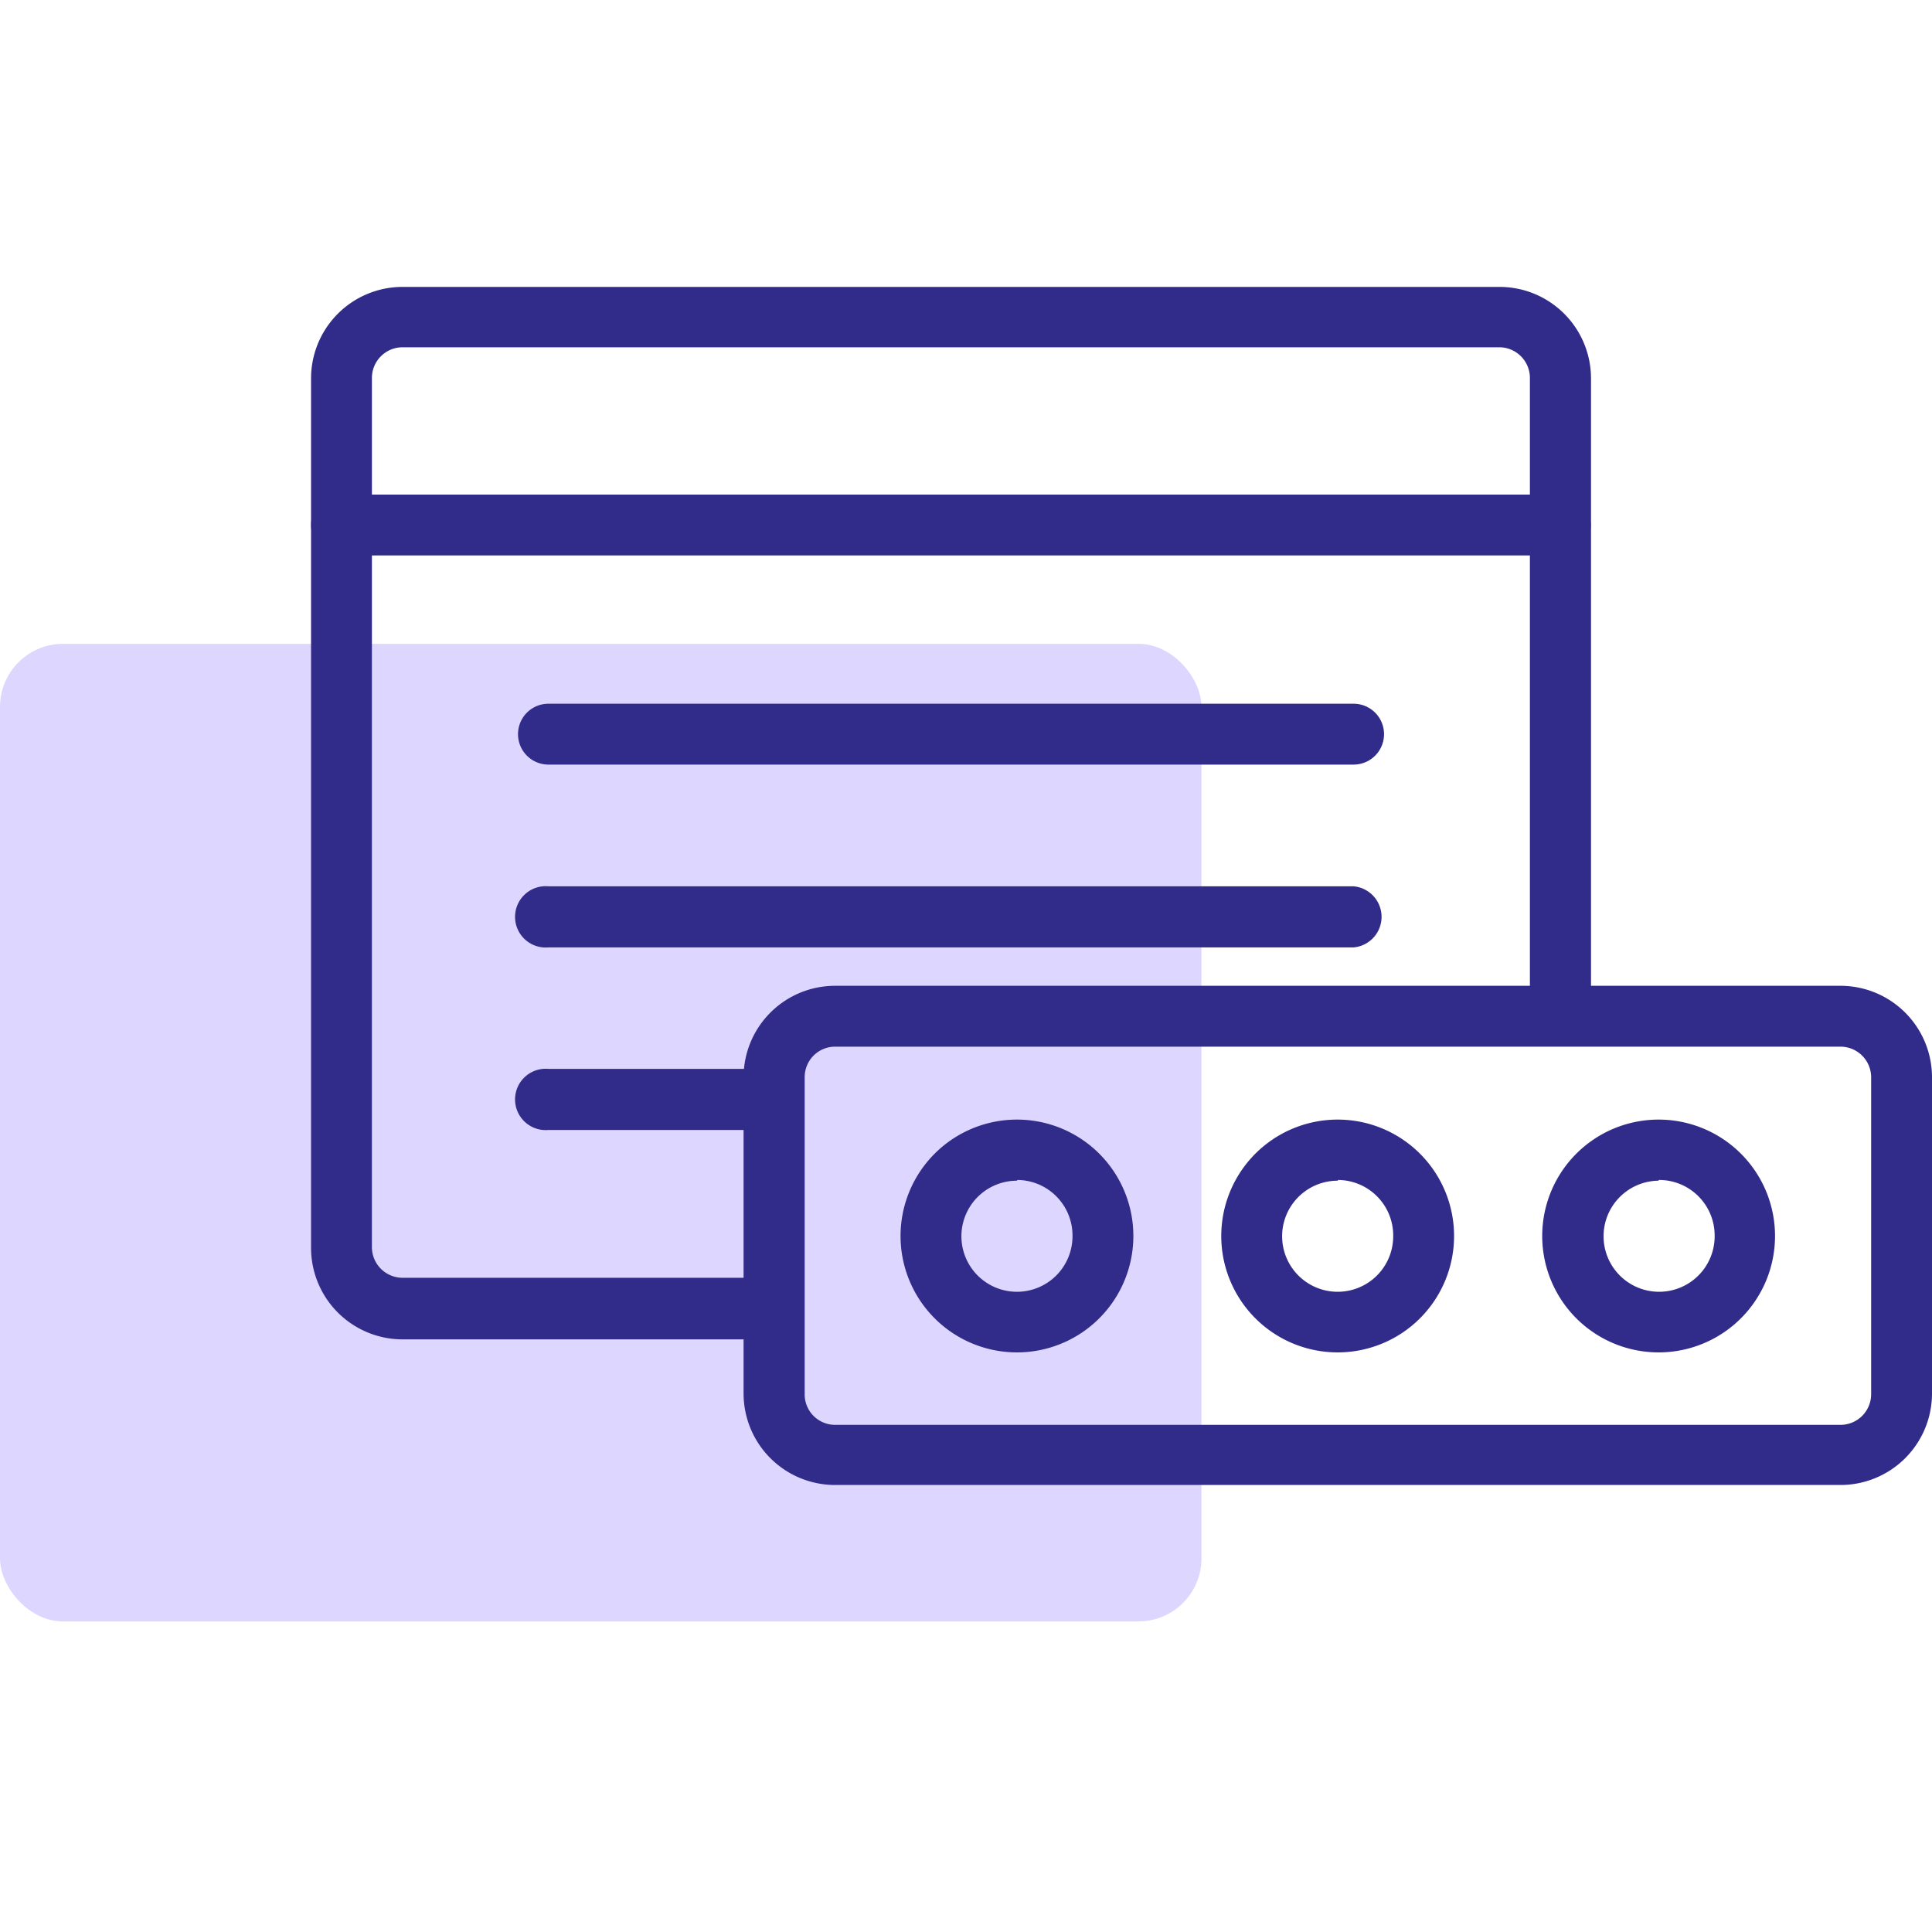 <svg id="Layer_1" data-name="Layer 1" xmlns="http://www.w3.org/2000/svg" viewBox="0 0 80 80"><defs><style>.cls-1{fill:#ddd7ff;}.cls-2{fill:#312b89;}</style></defs><rect class="cls-1" y="26.66" width="49.75" height="40.48" rx="2.61"/><path class="cls-2" d="M31.38,55.46H16.66a3.79,3.79,0,0,1-3.78-3.79v-36a3.79,3.79,0,0,1,3.78-3.79H62.09a3.79,3.79,0,0,1,3.79,3.79V41.71a1.27,1.27,0,0,1-2.53,0V15.65a1.27,1.27,0,0,0-1.26-1.27H16.66a1.27,1.27,0,0,0-1.26,1.27v36a1.27,1.27,0,0,0,1.26,1.26H31.38a1.27,1.27,0,0,1,0,2.53Z"/><path class="cls-2" d="M64.61,23H14.14a1.26,1.26,0,0,1,0-2.52H64.61a1.26,1.26,0,1,1,0,2.52Z"/><path class="cls-2" d="M56.05,31.66H22.71a1.26,1.26,0,1,1,0-2.52H56.05a1.26,1.26,0,1,1,0,2.52Z"/><path class="cls-2" d="M56.05,39.23H22.71a1.27,1.27,0,1,1,0-2.53H56.05a1.27,1.27,0,0,1,0,2.53Z"/><path class="cls-2" d="M31.62,46.79H22.71a1.27,1.27,0,1,1,0-2.53h8.91a1.27,1.27,0,1,1,0,2.53Z"/><path class="cls-2" d="M76.21,61.49H34.58a3.79,3.79,0,0,1-3.79-3.78V44.6a3.79,3.79,0,0,1,3.79-3.78H76.21A3.79,3.79,0,0,1,80,44.6V57.71A3.79,3.79,0,0,1,76.21,61.49ZM34.58,43.34a1.26,1.26,0,0,0-1.26,1.26V57.71A1.26,1.26,0,0,0,34.58,59H76.21a1.27,1.27,0,0,0,1.27-1.26V44.6a1.27,1.27,0,0,0-1.27-1.26Z"/><path class="cls-2" d="M42.12,56a4.82,4.82,0,1,1,4.81-4.81A4.82,4.82,0,0,1,42.12,56Zm0-7.11a2.3,2.3,0,1,0,2.29,2.3A2.3,2.3,0,0,0,42.12,48.86Z"/><path class="cls-2" d="M55.4,56a4.82,4.82,0,1,1,4.81-4.81A4.82,4.82,0,0,1,55.4,56Zm0-7.11a2.3,2.3,0,1,0,2.29,2.3A2.3,2.3,0,0,0,55.4,48.86Z"/><path class="cls-2" d="M68.68,56a4.82,4.82,0,1,1,4.82-4.81A4.82,4.82,0,0,1,68.68,56Zm0-7.11A2.3,2.3,0,1,0,71,51.16,2.3,2.3,0,0,0,68.68,48.86Z"/></svg>